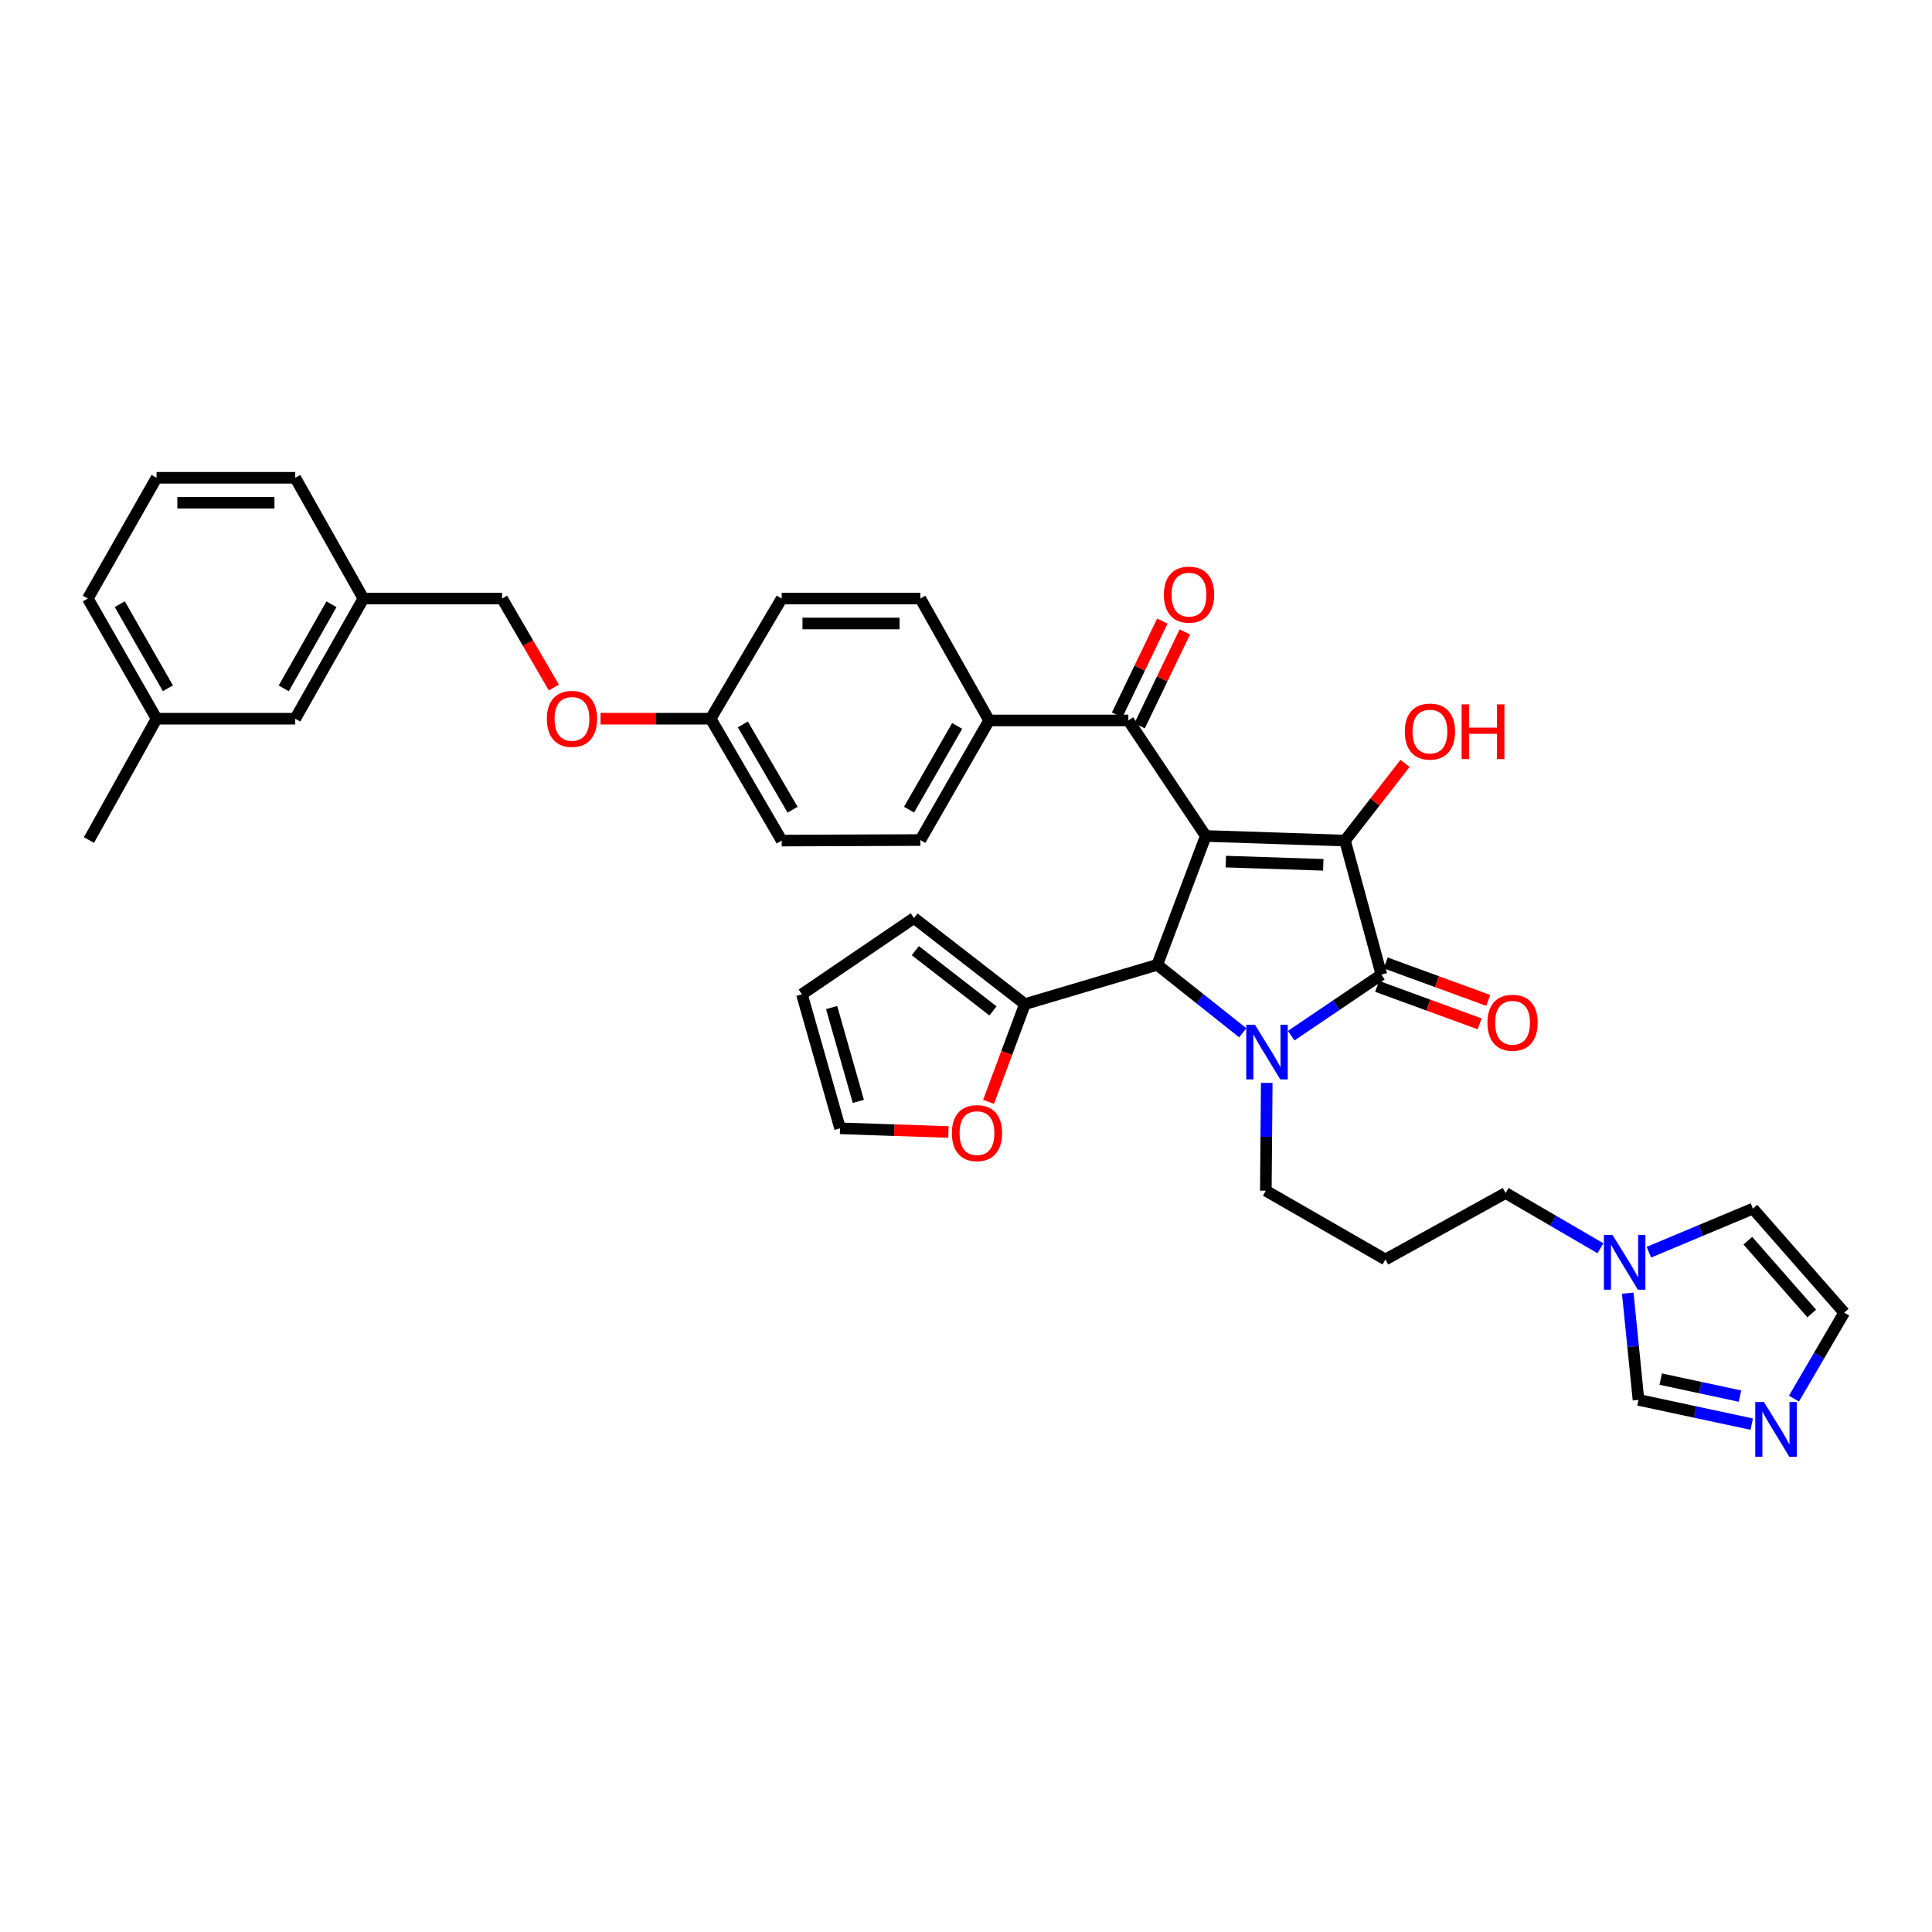 <?xml version='1.0' encoding='iso-8859-1'?>
<svg version='1.1' baseProfile='full'
              xmlns='http://www.w3.org/2000/svg'
                      xmlns:rdkit='http://www.rdkit.org/xml'
                      xmlns:xlink='http://www.w3.org/1999/xlink'
                  xml:space='preserve'
width='1000px' height='1000px' viewBox='0 0 1000 1000'>
<!-- END OF HEADER -->
<rect style='opacity:1.0;fill:#FFFFFF;stroke:none' width='1000' height='1000' x='0' y='0'> </rect>
<path class='bond-1' d='M 624.104,432.699 L 696.162,435.082' style='fill:none;fill-rule:evenodd;stroke:#000000;stroke-width:6px;stroke-linecap:butt;stroke-linejoin:miter;stroke-opacity:1' />
<path class='bond-1' d='M 634.486,445.966 L 684.927,447.633' style='fill:none;fill-rule:evenodd;stroke:#000000;stroke-width:6px;stroke-linecap:butt;stroke-linejoin:miter;stroke-opacity:1' />
<path class='bond-3' d='M 624.104,432.699 L 598.989,499.39' style='fill:none;fill-rule:evenodd;stroke:#000000;stroke-width:6px;stroke-linecap:butt;stroke-linejoin:miter;stroke-opacity:1' />
<path class='bond-4' d='M 624.104,432.699 L 584.035,372.897' style='fill:none;fill-rule:evenodd;stroke:#000000;stroke-width:6px;stroke-linecap:butt;stroke-linejoin:miter;stroke-opacity:1' />
<path class='bond-0' d='M 643.245,534.568 L 621.117,516.979' style='fill:none;fill-rule:evenodd;stroke:#0000FF;stroke-width:6px;stroke-linecap:butt;stroke-linejoin:miter;stroke-opacity:1' />
<path class='bond-0' d='M 621.117,516.979 L 598.989,499.39' style='fill:none;fill-rule:evenodd;stroke:#000000;stroke-width:6px;stroke-linecap:butt;stroke-linejoin:miter;stroke-opacity:1' />
<path class='bond-18' d='M 655.665,560.501 L 655.431,588.403' style='fill:none;fill-rule:evenodd;stroke:#0000FF;stroke-width:6px;stroke-linecap:butt;stroke-linejoin:miter;stroke-opacity:1' />
<path class='bond-18' d='M 655.431,588.403 L 655.196,616.304' style='fill:none;fill-rule:evenodd;stroke:#000000;stroke-width:6px;stroke-linecap:butt;stroke-linejoin:miter;stroke-opacity:1' />
<path class='bond-36' d='M 668.327,536.068 L 691.67,520.27' style='fill:none;fill-rule:evenodd;stroke:#0000FF;stroke-width:6px;stroke-linecap:butt;stroke-linejoin:miter;stroke-opacity:1' />
<path class='bond-36' d='M 691.67,520.27 L 715.013,504.471' style='fill:none;fill-rule:evenodd;stroke:#000000;stroke-width:6px;stroke-linecap:butt;stroke-linejoin:miter;stroke-opacity:1' />
<path class='bond-2' d='M 696.162,435.082 L 715.013,504.471' style='fill:none;fill-rule:evenodd;stroke:#000000;stroke-width:6px;stroke-linecap:butt;stroke-linejoin:miter;stroke-opacity:1' />
<path class='bond-16' d='M 696.162,435.082 L 711.706,415.106' style='fill:none;fill-rule:evenodd;stroke:#000000;stroke-width:6px;stroke-linecap:butt;stroke-linejoin:miter;stroke-opacity:1' />
<path class='bond-16' d='M 711.706,415.106 L 727.25,395.13' style='fill:none;fill-rule:evenodd;stroke:#FF0000;stroke-width:6px;stroke-linecap:butt;stroke-linejoin:miter;stroke-opacity:1' />
<path class='bond-9' d='M 712.795,510.536 L 739.333,520.239' style='fill:none;fill-rule:evenodd;stroke:#000000;stroke-width:6px;stroke-linecap:butt;stroke-linejoin:miter;stroke-opacity:1' />
<path class='bond-9' d='M 739.333,520.239 L 765.871,529.943' style='fill:none;fill-rule:evenodd;stroke:#FF0000;stroke-width:6px;stroke-linecap:butt;stroke-linejoin:miter;stroke-opacity:1' />
<path class='bond-9' d='M 717.231,498.405 L 743.768,508.109' style='fill:none;fill-rule:evenodd;stroke:#000000;stroke-width:6px;stroke-linecap:butt;stroke-linejoin:miter;stroke-opacity:1' />
<path class='bond-9' d='M 743.768,508.109 L 770.306,517.812' style='fill:none;fill-rule:evenodd;stroke:#FF0000;stroke-width:6px;stroke-linecap:butt;stroke-linejoin:miter;stroke-opacity:1' />
<path class='bond-5' d='M 598.989,499.39 L 530.497,519.726' style='fill:none;fill-rule:evenodd;stroke:#000000;stroke-width:6px;stroke-linecap:butt;stroke-linejoin:miter;stroke-opacity:1' />
<path class='bond-10' d='M 584.035,372.897 L 511.962,372.897' style='fill:none;fill-rule:evenodd;stroke:#000000;stroke-width:6px;stroke-linecap:butt;stroke-linejoin:miter;stroke-opacity:1' />
<path class='bond-14' d='M 589.853,375.699 L 601.561,351.384' style='fill:none;fill-rule:evenodd;stroke:#000000;stroke-width:6px;stroke-linecap:butt;stroke-linejoin:miter;stroke-opacity:1' />
<path class='bond-14' d='M 601.561,351.384 L 613.269,327.069' style='fill:none;fill-rule:evenodd;stroke:#FF0000;stroke-width:6px;stroke-linecap:butt;stroke-linejoin:miter;stroke-opacity:1' />
<path class='bond-14' d='M 578.216,370.095 L 589.924,345.78' style='fill:none;fill-rule:evenodd;stroke:#000000;stroke-width:6px;stroke-linecap:butt;stroke-linejoin:miter;stroke-opacity:1' />
<path class='bond-14' d='M 589.924,345.78 L 601.632,321.466' style='fill:none;fill-rule:evenodd;stroke:#FF0000;stroke-width:6px;stroke-linecap:butt;stroke-linejoin:miter;stroke-opacity:1' />
<path class='bond-11' d='M 530.497,519.726 L 521.085,545.022' style='fill:none;fill-rule:evenodd;stroke:#000000;stroke-width:6px;stroke-linecap:butt;stroke-linejoin:miter;stroke-opacity:1' />
<path class='bond-11' d='M 521.085,545.022 L 511.673,570.318' style='fill:none;fill-rule:evenodd;stroke:#FF0000;stroke-width:6px;stroke-linecap:butt;stroke-linejoin:miter;stroke-opacity:1' />
<path class='bond-15' d='M 530.497,519.726 L 473.084,475.172' style='fill:none;fill-rule:evenodd;stroke:#000000;stroke-width:6px;stroke-linecap:butt;stroke-linejoin:miter;stroke-opacity:1' />
<path class='bond-15' d='M 513.966,523.247 L 473.777,492.06' style='fill:none;fill-rule:evenodd;stroke:#000000;stroke-width:6px;stroke-linecap:butt;stroke-linejoin:miter;stroke-opacity:1' />
<path class='bond-6' d='M 906.702,737.135 L 877.391,730.853' style='fill:none;fill-rule:evenodd;stroke:#0000FF;stroke-width:6px;stroke-linecap:butt;stroke-linejoin:miter;stroke-opacity:1' />
<path class='bond-6' d='M 877.391,730.853 L 848.079,724.571' style='fill:none;fill-rule:evenodd;stroke:#000000;stroke-width:6px;stroke-linecap:butt;stroke-linejoin:miter;stroke-opacity:1' />
<path class='bond-6' d='M 900.616,722.621 L 880.098,718.224' style='fill:none;fill-rule:evenodd;stroke:#0000FF;stroke-width:6px;stroke-linecap:butt;stroke-linejoin:miter;stroke-opacity:1' />
<path class='bond-6' d='M 880.098,718.224 L 859.58,713.826' style='fill:none;fill-rule:evenodd;stroke:#000000;stroke-width:6px;stroke-linecap:butt;stroke-linejoin:miter;stroke-opacity:1' />
<path class='bond-39' d='M 928.554,723.918 L 941.55,701.666' style='fill:none;fill-rule:evenodd;stroke:#0000FF;stroke-width:6px;stroke-linecap:butt;stroke-linejoin:miter;stroke-opacity:1' />
<path class='bond-39' d='M 941.55,701.666 L 954.545,679.415' style='fill:none;fill-rule:evenodd;stroke:#000000;stroke-width:6px;stroke-linecap:butt;stroke-linejoin:miter;stroke-opacity:1' />
<path class='bond-7' d='M 828.389,646.101 L 803.848,631.805' style='fill:none;fill-rule:evenodd;stroke:#0000FF;stroke-width:6px;stroke-linecap:butt;stroke-linejoin:miter;stroke-opacity:1' />
<path class='bond-7' d='M 803.848,631.805 L 779.307,617.51' style='fill:none;fill-rule:evenodd;stroke:#000000;stroke-width:6px;stroke-linecap:butt;stroke-linejoin:miter;stroke-opacity:1' />
<path class='bond-8' d='M 842.517,669.344 L 845.298,696.958' style='fill:none;fill-rule:evenodd;stroke:#0000FF;stroke-width:6px;stroke-linecap:butt;stroke-linejoin:miter;stroke-opacity:1' />
<path class='bond-8' d='M 845.298,696.958 L 848.079,724.571' style='fill:none;fill-rule:evenodd;stroke:#000000;stroke-width:6px;stroke-linecap:butt;stroke-linejoin:miter;stroke-opacity:1' />
<path class='bond-13' d='M 853.45,648.142 L 880.375,636.862' style='fill:none;fill-rule:evenodd;stroke:#0000FF;stroke-width:6px;stroke-linecap:butt;stroke-linejoin:miter;stroke-opacity:1' />
<path class='bond-13' d='M 880.375,636.862 L 907.301,625.582' style='fill:none;fill-rule:evenodd;stroke:#000000;stroke-width:6px;stroke-linecap:butt;stroke-linejoin:miter;stroke-opacity:1' />
<path class='bond-20' d='M 511.962,372.897 L 476.378,434.802' style='fill:none;fill-rule:evenodd;stroke:#000000;stroke-width:6px;stroke-linecap:butt;stroke-linejoin:miter;stroke-opacity:1' />
<path class='bond-20' d='M 495.426,375.746 L 470.517,419.079' style='fill:none;fill-rule:evenodd;stroke:#000000;stroke-width:6px;stroke-linecap:butt;stroke-linejoin:miter;stroke-opacity:1' />
<path class='bond-21' d='M 511.962,372.897 L 476.378,309.801' style='fill:none;fill-rule:evenodd;stroke:#000000;stroke-width:6px;stroke-linecap:butt;stroke-linejoin:miter;stroke-opacity:1' />
<path class='bond-17' d='M 490.91,585.918 L 462.863,584.969' style='fill:none;fill-rule:evenodd;stroke:#FF0000;stroke-width:6px;stroke-linecap:butt;stroke-linejoin:miter;stroke-opacity:1' />
<path class='bond-17' d='M 462.863,584.969 L 434.816,584.021' style='fill:none;fill-rule:evenodd;stroke:#000000;stroke-width:6px;stroke-linecap:butt;stroke-linejoin:miter;stroke-opacity:1' />
<path class='bond-12' d='M 954.545,679.415 L 907.301,625.582' style='fill:none;fill-rule:evenodd;stroke:#000000;stroke-width:6px;stroke-linecap:butt;stroke-linejoin:miter;stroke-opacity:1' />
<path class='bond-12' d='M 937.751,679.86 L 904.679,642.177' style='fill:none;fill-rule:evenodd;stroke:#000000;stroke-width:6px;stroke-linecap:butt;stroke-linejoin:miter;stroke-opacity:1' />
<path class='bond-19' d='M 473.084,475.172 L 415.068,514.646' style='fill:none;fill-rule:evenodd;stroke:#000000;stroke-width:6px;stroke-linecap:butt;stroke-linejoin:miter;stroke-opacity:1' />
<path class='bond-38' d='M 434.816,584.021 L 415.068,514.646' style='fill:none;fill-rule:evenodd;stroke:#000000;stroke-width:6px;stroke-linecap:butt;stroke-linejoin:miter;stroke-opacity:1' />
<path class='bond-38' d='M 444.277,570.078 L 430.453,521.516' style='fill:none;fill-rule:evenodd;stroke:#000000;stroke-width:6px;stroke-linecap:butt;stroke-linejoin:miter;stroke-opacity:1' />
<path class='bond-23' d='M 655.196,616.304 L 717.101,651.903' style='fill:none;fill-rule:evenodd;stroke:#000000;stroke-width:6px;stroke-linecap:butt;stroke-linejoin:miter;stroke-opacity:1' />
<path class='bond-28' d='M 476.378,434.802 L 404.599,435.082' style='fill:none;fill-rule:evenodd;stroke:#000000;stroke-width:6px;stroke-linecap:butt;stroke-linejoin:miter;stroke-opacity:1' />
<path class='bond-29' d='M 476.378,309.801 L 404.599,309.801' style='fill:none;fill-rule:evenodd;stroke:#000000;stroke-width:6px;stroke-linecap:butt;stroke-linejoin:miter;stroke-opacity:1' />
<path class='bond-29' d='M 465.611,322.717 L 415.366,322.717' style='fill:none;fill-rule:evenodd;stroke:#000000;stroke-width:6px;stroke-linecap:butt;stroke-linejoin:miter;stroke-opacity:1' />
<path class='bond-22' d='M 310.846,372 L 339.335,372' style='fill:none;fill-rule:evenodd;stroke:#FF0000;stroke-width:6px;stroke-linecap:butt;stroke-linejoin:miter;stroke-opacity:1' />
<path class='bond-22' d='M 339.335,372 L 367.823,372' style='fill:none;fill-rule:evenodd;stroke:#000000;stroke-width:6px;stroke-linecap:butt;stroke-linejoin:miter;stroke-opacity:1' />
<path class='bond-26' d='M 286.676,355.881 L 273.274,332.841' style='fill:none;fill-rule:evenodd;stroke:#FF0000;stroke-width:6px;stroke-linecap:butt;stroke-linejoin:miter;stroke-opacity:1' />
<path class='bond-26' d='M 273.274,332.841 L 259.872,309.801' style='fill:none;fill-rule:evenodd;stroke:#000000;stroke-width:6px;stroke-linecap:butt;stroke-linejoin:miter;stroke-opacity:1' />
<path class='bond-30' d='M 717.101,651.903 L 779.307,617.51' style='fill:none;fill-rule:evenodd;stroke:#000000;stroke-width:6px;stroke-linecap:butt;stroke-linejoin:miter;stroke-opacity:1' />
<path class='bond-24' d='M 367.823,372 L 404.599,309.801' style='fill:none;fill-rule:evenodd;stroke:#000000;stroke-width:6px;stroke-linecap:butt;stroke-linejoin:miter;stroke-opacity:1' />
<path class='bond-37' d='M 367.823,372 L 404.599,435.082' style='fill:none;fill-rule:evenodd;stroke:#000000;stroke-width:6px;stroke-linecap:butt;stroke-linejoin:miter;stroke-opacity:1' />
<path class='bond-37' d='M 384.498,374.957 L 410.241,419.114' style='fill:none;fill-rule:evenodd;stroke:#000000;stroke-width:6px;stroke-linecap:butt;stroke-linejoin:miter;stroke-opacity:1' />
<path class='bond-25' d='M 152.81,372 L 188.093,309.801' style='fill:none;fill-rule:evenodd;stroke:#000000;stroke-width:6px;stroke-linecap:butt;stroke-linejoin:miter;stroke-opacity:1' />
<path class='bond-25' d='M 146.868,356.297 L 171.566,312.758' style='fill:none;fill-rule:evenodd;stroke:#000000;stroke-width:6px;stroke-linecap:butt;stroke-linejoin:miter;stroke-opacity:1' />
<path class='bond-31' d='M 152.81,372 L 81.039,372' style='fill:none;fill-rule:evenodd;stroke:#000000;stroke-width:6px;stroke-linecap:butt;stroke-linejoin:miter;stroke-opacity:1' />
<path class='bond-27' d='M 259.872,309.801 L 188.093,309.801' style='fill:none;fill-rule:evenodd;stroke:#000000;stroke-width:6px;stroke-linecap:butt;stroke-linejoin:miter;stroke-opacity:1' />
<path class='bond-33' d='M 188.093,309.801 L 152.81,247.3' style='fill:none;fill-rule:evenodd;stroke:#000000;stroke-width:6px;stroke-linecap:butt;stroke-linejoin:miter;stroke-opacity:1' />
<path class='bond-35' d='M 81.039,372 L 46.05,434.802' style='fill:none;fill-rule:evenodd;stroke:#000000;stroke-width:6px;stroke-linecap:butt;stroke-linejoin:miter;stroke-opacity:1' />
<path class='bond-40' d='M 81.039,372 L 45.455,309.801' style='fill:none;fill-rule:evenodd;stroke:#000000;stroke-width:6px;stroke-linecap:butt;stroke-linejoin:miter;stroke-opacity:1' />
<path class='bond-40' d='M 86.912,356.256 L 62.003,312.717' style='fill:none;fill-rule:evenodd;stroke:#000000;stroke-width:6px;stroke-linecap:butt;stroke-linejoin:miter;stroke-opacity:1' />
<path class='bond-32' d='M 81.039,247.3 L 152.81,247.3' style='fill:none;fill-rule:evenodd;stroke:#000000;stroke-width:6px;stroke-linecap:butt;stroke-linejoin:miter;stroke-opacity:1' />
<path class='bond-32' d='M 91.805,260.217 L 142.045,260.217' style='fill:none;fill-rule:evenodd;stroke:#000000;stroke-width:6px;stroke-linecap:butt;stroke-linejoin:miter;stroke-opacity:1' />
<path class='bond-34' d='M 81.039,247.3 L 45.455,309.801' style='fill:none;fill-rule:evenodd;stroke:#000000;stroke-width:6px;stroke-linecap:butt;stroke-linejoin:miter;stroke-opacity:1' />
<path  class='atom-1' d='M 649.539 530.387
L 658.819 545.387
Q 659.739 546.867, 661.219 549.547
Q 662.699 552.227, 662.779 552.387
L 662.779 530.387
L 666.539 530.387
L 666.539 558.707
L 662.659 558.707
L 652.699 542.307
Q 651.539 540.387, 650.299 538.187
Q 649.099 535.987, 648.739 535.307
L 648.739 558.707
L 645.059 558.707
L 645.059 530.387
L 649.539 530.387
' fill='#0000FF'/>
<path  class='atom-7' d='M 913.002 725.667
L 922.282 740.667
Q 923.202 742.147, 924.682 744.827
Q 926.162 747.507, 926.242 747.667
L 926.242 725.667
L 930.002 725.667
L 930.002 753.987
L 926.122 753.987
L 916.162 737.587
Q 915.002 735.667, 913.762 733.467
Q 912.562 731.267, 912.202 730.587
L 912.202 753.987
L 908.522 753.987
L 908.522 725.667
L 913.002 725.667
' fill='#0000FF'/>
<path  class='atom-8' d='M 834.651 639.235
L 843.931 654.235
Q 844.851 655.715, 846.331 658.395
Q 847.811 661.075, 847.891 661.235
L 847.891 639.235
L 851.651 639.235
L 851.651 667.555
L 847.771 667.555
L 837.811 651.155
Q 836.651 649.235, 835.411 647.035
Q 834.211 644.835, 833.851 644.155
L 833.851 667.555
L 830.171 667.555
L 830.171 639.235
L 834.651 639.235
' fill='#0000FF'/>
<path  class='atom-10' d='M 769.895 529.372
Q 769.895 522.572, 773.255 518.772
Q 776.615 514.972, 782.895 514.972
Q 789.175 514.972, 792.535 518.772
Q 795.895 522.572, 795.895 529.372
Q 795.895 536.252, 792.495 540.172
Q 789.095 544.052, 782.895 544.052
Q 776.655 544.052, 773.255 540.172
Q 769.895 536.292, 769.895 529.372
M 782.895 540.852
Q 787.215 540.852, 789.535 537.972
Q 791.895 535.052, 791.895 529.372
Q 791.895 523.812, 789.535 521.012
Q 787.215 518.172, 782.895 518.172
Q 778.575 518.172, 776.215 520.972
Q 773.895 523.772, 773.895 529.372
Q 773.895 535.092, 776.215 537.972
Q 778.575 540.852, 782.895 540.852
' fill='#FF0000'/>
<path  class='atom-12' d='M 492.683 586.497
Q 492.683 579.697, 496.043 575.897
Q 499.403 572.097, 505.683 572.097
Q 511.963 572.097, 515.323 575.897
Q 518.683 579.697, 518.683 586.497
Q 518.683 593.377, 515.283 597.297
Q 511.883 601.177, 505.683 601.177
Q 499.443 601.177, 496.043 597.297
Q 492.683 593.417, 492.683 586.497
M 505.683 597.977
Q 510.003 597.977, 512.323 595.097
Q 514.683 592.177, 514.683 586.497
Q 514.683 580.937, 512.323 578.137
Q 510.003 575.297, 505.683 575.297
Q 501.363 575.297, 499.003 578.097
Q 496.683 580.897, 496.683 586.497
Q 496.683 592.217, 499.003 595.097
Q 501.363 597.977, 505.683 597.977
' fill='#FF0000'/>
<path  class='atom-15' d='M 602.428 307.778
Q 602.428 300.978, 605.788 297.178
Q 609.148 293.378, 615.428 293.378
Q 621.708 293.378, 625.068 297.178
Q 628.428 300.978, 628.428 307.778
Q 628.428 314.658, 625.028 318.578
Q 621.628 322.458, 615.428 322.458
Q 609.188 322.458, 605.788 318.578
Q 602.428 314.698, 602.428 307.778
M 615.428 319.258
Q 619.748 319.258, 622.068 316.378
Q 624.428 313.458, 624.428 307.778
Q 624.428 302.218, 622.068 299.418
Q 619.748 296.578, 615.428 296.578
Q 611.108 296.578, 608.748 299.378
Q 606.428 302.178, 606.428 307.778
Q 606.428 313.498, 608.748 316.378
Q 611.108 319.258, 615.428 319.258
' fill='#FF0000'/>
<path  class='atom-17' d='M 727.128 378.66
Q 727.128 371.86, 730.488 368.06
Q 733.848 364.26, 740.128 364.26
Q 746.408 364.26, 749.768 368.06
Q 753.128 371.86, 753.128 378.66
Q 753.128 385.54, 749.728 389.46
Q 746.328 393.34, 740.128 393.34
Q 733.888 393.34, 730.488 389.46
Q 727.128 385.58, 727.128 378.66
M 740.128 390.14
Q 744.448 390.14, 746.768 387.26
Q 749.128 384.34, 749.128 378.66
Q 749.128 373.1, 746.768 370.3
Q 744.448 367.46, 740.128 367.46
Q 735.808 367.46, 733.448 370.26
Q 731.128 373.06, 731.128 378.66
Q 731.128 384.38, 733.448 387.26
Q 735.808 390.14, 740.128 390.14
' fill='#FF0000'/>
<path  class='atom-17' d='M 756.528 364.58
L 760.368 364.58
L 760.368 376.62
L 774.848 376.62
L 774.848 364.58
L 778.688 364.58
L 778.688 392.9
L 774.848 392.9
L 774.848 379.82
L 760.368 379.82
L 760.368 392.9
L 756.528 392.9
L 756.528 364.58
' fill='#FF0000'/>
<path  class='atom-23' d='M 283.052 372.08
Q 283.052 365.28, 286.412 361.48
Q 289.772 357.68, 296.052 357.68
Q 302.332 357.68, 305.692 361.48
Q 309.052 365.28, 309.052 372.08
Q 309.052 378.96, 305.652 382.88
Q 302.252 386.76, 296.052 386.76
Q 289.812 386.76, 286.412 382.88
Q 283.052 379, 283.052 372.08
M 296.052 383.56
Q 300.372 383.56, 302.692 380.68
Q 305.052 377.76, 305.052 372.08
Q 305.052 366.52, 302.692 363.72
Q 300.372 360.88, 296.052 360.88
Q 291.732 360.88, 289.372 363.68
Q 287.052 366.48, 287.052 372.08
Q 287.052 377.8, 289.372 380.68
Q 291.732 383.56, 296.052 383.56
' fill='#FF0000'/>
</svg>
